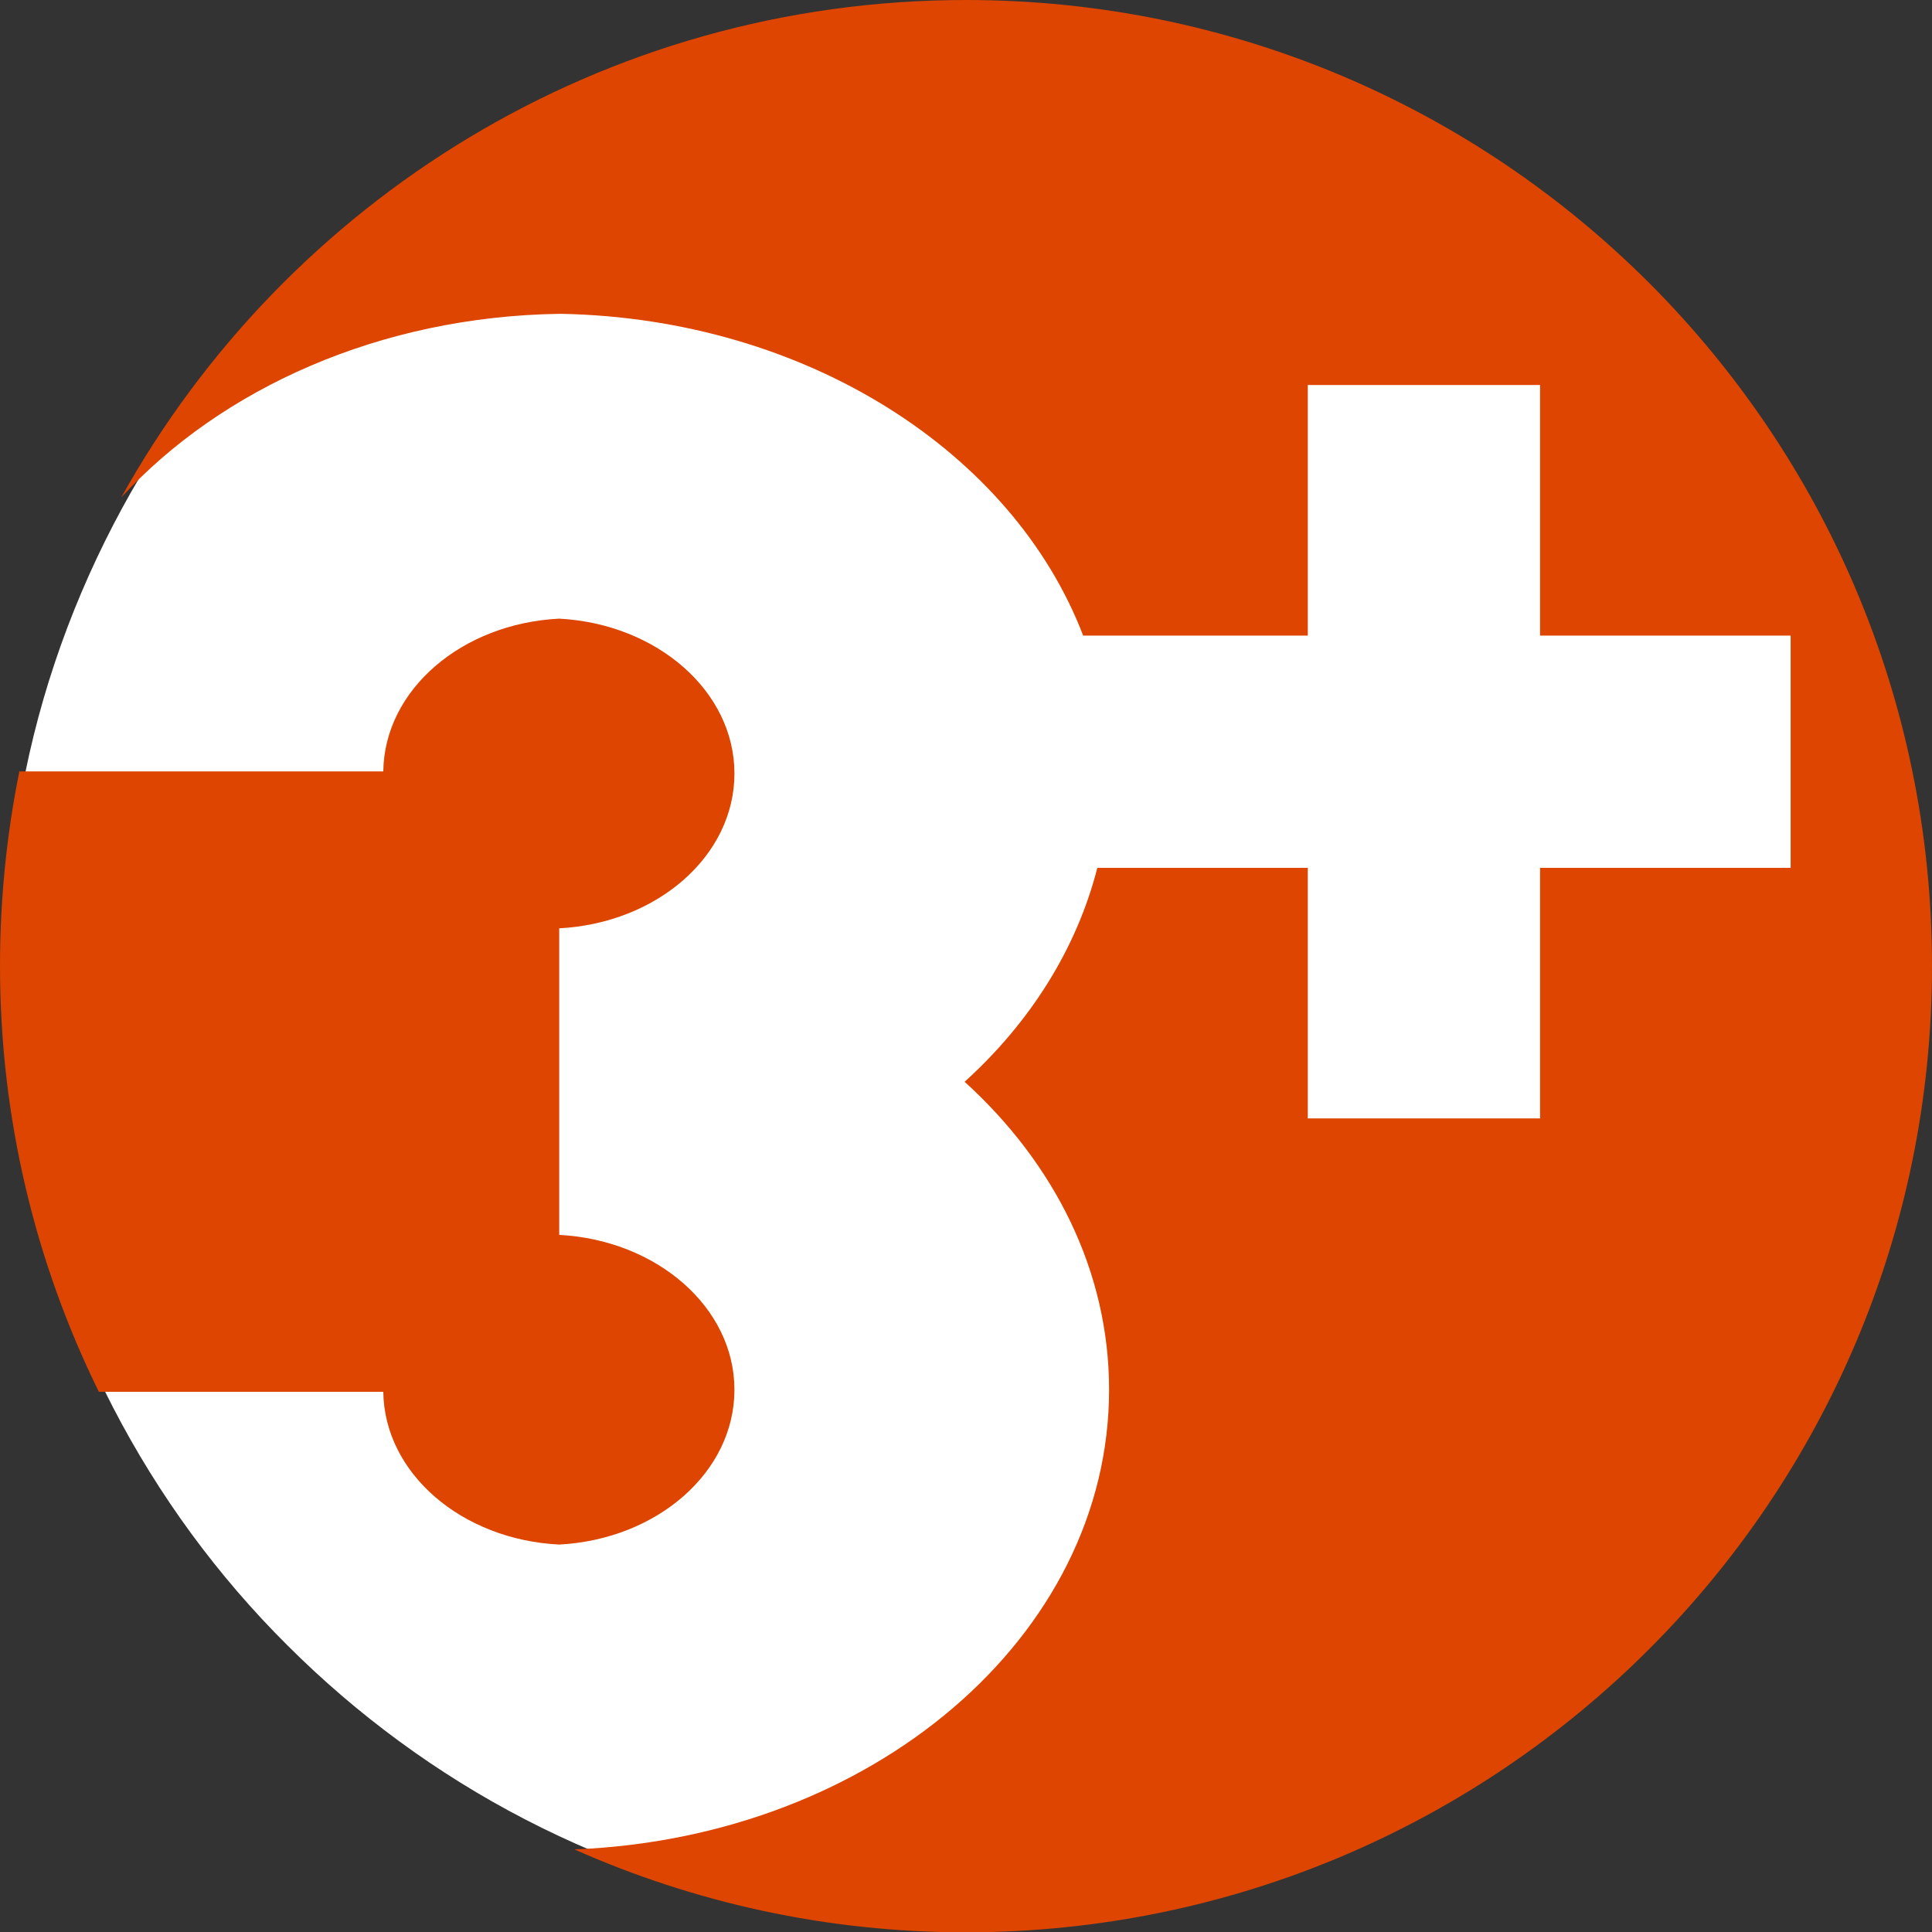 <svg width="559" height="559" xmlns="http://www.w3.org/2000/svg" xml:space="preserve" version="1.1">

 <rect width="100%" height="100%" fill="#333333" stroke="none"/>

 <g>
  <title>Layer 1</title>
  <path id="svg_1" fill="#FFFFFF" d="m83.1,476c20.1,20.1 43.3,37.2 68.8,50.4c25.5,13.2 53.4,22.6 82.8,27.4c14.6,2.4 29.6,3.6 44.9,3.6c15.3,0 30.2,-1.2 44.8,-3.6c29.4,-4.8 57.2,-14.1 82.7,-27.4c25.5,-13.2 48.7,-30.3 68.9,-50.4c20.1,-20.1 37.2,-43.3 50.4,-68.8c13.2,-25.5 22.6,-53.4 27.4,-82.8c2.4,-14.6 3.6,-29.6 3.6,-44.9c0,-15.3 -1.2,-30.2 -3.6,-44.8c-4.8,-29.4 -14.1,-57.2 -27.4,-82.7c-13.2,-25.5 -30.3,-48.7 -50.4,-68.9c-20.1,-20.1 -43.4,-37.2 -68.9,-50.4s-53.3,-22.7 -82.7,-27.4c-14.6,-2.4 -29.6,-3.6 -44.8,-3.6c-15.3,0 -30.3,1.2 -44.9,3.6c-29.4,4.8 -57.3,14.2 -82.8,27.4c-25.5,13.2 -48.7,30.3 -68.8,50.4c-20.1,20.1 -37.2,43.4 -50.4,68.9s-22.7,53.3 -27.4,82.7c-2.4,14.6 -3.6,29.6 -3.6,44.8c0,15.3 1.2,30.3 3.6,44.9c4.8,29.4 14.2,57.3 27.4,82.8c13.2,25.5 30.2,48.7 50.4,68.8z" class="st0"/>
  <g id="svg_2">
   <path id="svg_3" fill="#DD4500" d="m110.9,402.7c0.3,23.6 22.7,42.8 50.9,44.2l0,0c28.3,-1.5 50.7,-20.9 50.7,-44.8c0,-23.8 -22.4,-43.3 -50.7,-44.8l0,-88.7c28.3,-1.5 50.7,-20.9 50.7,-44.8c0,-23.8 -22.4,-43.3 -50.7,-44.8l0,0c-28.2,1.4 -50.6,20.6 -50.9,44.2l-105.3,0c-3.7,18.3 -5.6,37.1 -5.6,56.3c0,44.2 10.3,86 28.6,123.2l82.3,0z" class="st1"/>
   <path id="svg_4" fill="#DD4500" d="m279.5,0c-105.1,0 -196.7,58.1 -244.4,143.9c29.1,-31.6 74.9,-52.3 126.7,-53.1l0,0c0,0 0.1,0 0.1,0c0.2,0 0.3,0 0.5,0l0,0c71,1.4 130.7,40.1 151,93.1l65,0l0,-72.5l67.2,0l0,72.5l72.5,0l0,67.2l-72.5,0l0,72.5l-67.2,0l0,-72.5l-60.9,0c-6,23.5 -19.5,44.8 -38.4,61.9c26,23.6 41.8,54.8 41.8,89.1c0,71.4 -68.6,129.6 -154.7,133c34.6,15.4 73,24 113.3,24c154.4,-0.1 279.5,-125.2 279.5,-279.6c0,-154.4 -125.1,-279.5 -279.5,-279.5z" class="st1"/>
  </g>
 </g>
</svg>